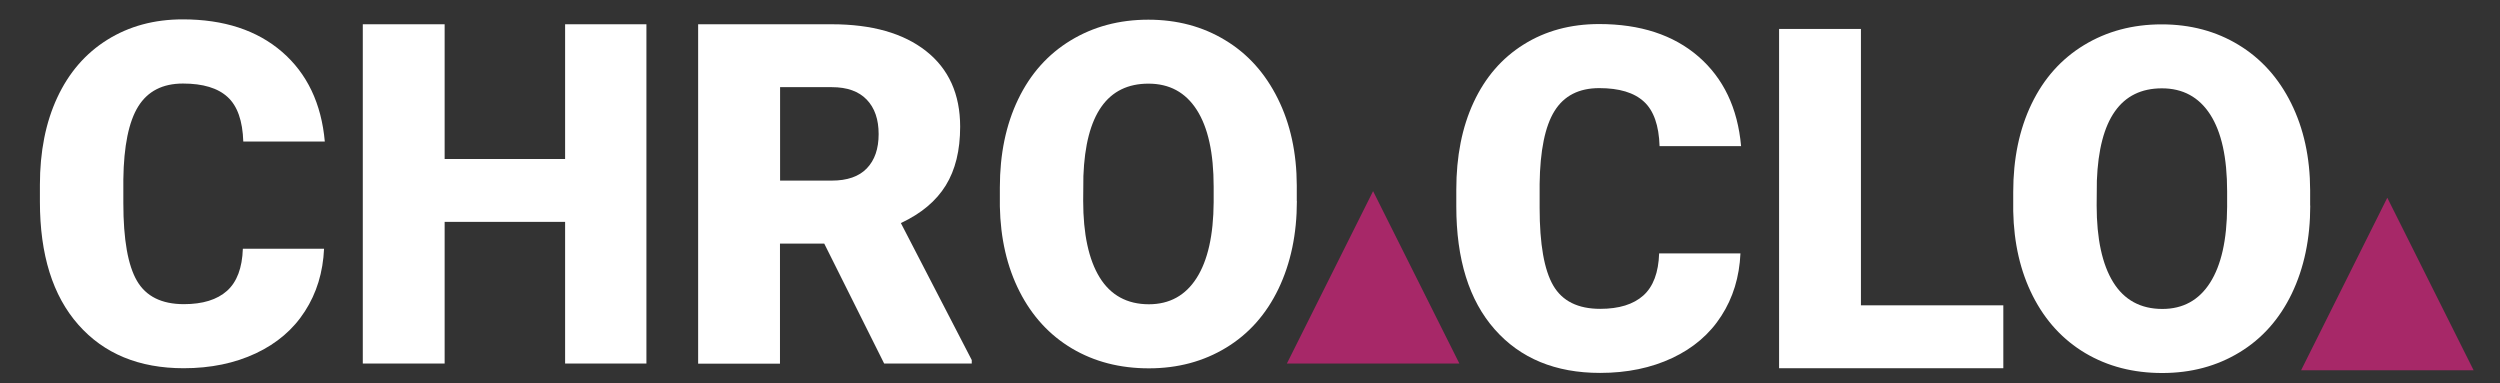 <?xml version="1.0" encoding="utf-8"?>
<!-- Generator: Adobe Illustrator 28.2.0, SVG Export Plug-In . SVG Version: 6.00 Build 0)  -->
<svg version="1.1" id="Layer_1" xmlns="http://www.w3.org/2000/svg" xmlns:xlink="http://www.w3.org/1999/xlink" x="0px" y="0px"
	 viewBox="0 0 2349.1 360" style="enable-background:new 0 0 2349.1 360;" xml:space="preserve">
<rect x="0" y="0" width="2349.1" height="360" fill="#333333" stroke="none"/>
<style type="text/css">
	.st0{fill:#A72868;}
	.st1{fill:#FFFFFF;}
</style>
<g>
	<g>
		<polygon class="st0" points="1371.3,341.6 1209.2,341.6 1290.2,179.6 1290.2,179.6 		"/>
		<g>
			<path class="st1" d="M304.5,233.7c-1,22.2-7,41.8-18,58.8c-10.9,17-26.3,30.2-46.1,39.5c-19.8,9.3-42.4,14-67.8,14
				c-41.9,0-74.9-13.6-99-40.9s-36.1-65.8-36.1-115.6v-15.8c0-31.2,5.4-58.6,16.3-82s26.5-41.5,47-54.3s44.1-19.2,70.9-19.2
				c38.7,0,69.8,10.2,93.3,30.5S302,97.2,305.2,133h-76.6c-0.6-19.4-5.5-33.4-14.7-41.8c-9.2-8.5-23.2-12.7-42-12.7
				c-19.1,0-33.1,7.2-42,21.5c-8.9,14.3-13.6,37.2-14,68.5V191c0,34,4.3,58.3,12.8,72.9c8.5,14.6,23.2,21.9,44.1,21.9
				c17.7,0,31.2-4.2,40.5-12.5c9.3-8.3,14.3-21.5,14.9-39.6H304.5z"/>
			<path class="st1" d="M607.4,341.6H531V208.5H417.8v133.1h-76.9V22.8h76.9v126.6H531V22.8h76.4V341.6z"/>
			<path class="st1" d="M774.5,228.9h-41.6v112.8H656V22.8h125.5c37.8,0,67.4,8.4,88.7,25.2s32,40.5,32,71.1
				c0,22.2-4.5,40.5-13.5,55.1c-9,14.6-23,26.4-42.2,35.4l66.6,128.7v3.3h-82.3L774.5,228.9z M732.9,169.7h48.6
				c14.6,0,25.6-3.8,33-11.5c7.4-7.7,11.1-18.4,11.1-32.2c0-13.8-3.7-24.6-11.2-32.4s-18.4-11.7-32.8-11.7h-48.6V169.7z"/>
			<path class="st1" d="M1218.6,188.8c0,31.1-5.8,58.6-17.3,82.6c-11.5,23.9-27.9,42.4-49.2,55.3c-21.2,12.9-45.4,19.4-72.6,19.4
				c-27.2,0-51.2-6.2-72.3-18.7c-21-12.5-37.4-30.3-49.2-53.5c-11.8-23.2-17.9-49.9-18.5-79.9v-18c0-31.2,5.7-58.8,17.2-82.7
				c11.5-23.9,27.9-42.3,49.3-55.3s45.7-19.5,73-19.5c27,0,51.1,6.4,72.3,19.3c21.2,12.8,37.6,31.1,49.4,54.9
				c11.8,23.7,17.7,50.9,17.8,81.6V188.8z M1140.4,175.4c0-31.7-5.3-55.7-15.9-72.2s-25.7-24.6-45.4-24.6
				c-38.5,0-58.9,28.9-61.1,86.7l-0.2,23.4c0,31.2,5.2,55.3,15.5,72s25.8,25.2,46.2,25.2c19.4,0,34.4-8.2,44.9-24.7
				s15.8-40.2,16-71.2V175.4z"/>
		</g>
	</g>
	<g>
		<path class="st1" d="M1635.4,238.1c-1,22.2-7,41.8-18,58.8c-10.9,17-26.3,30.2-46.1,39.5c-19.8,9.3-42.4,14-67.8,14
			c-41.9,0-74.9-13.6-99-40.9c-24.1-27.3-36.1-65.8-36.1-115.6v-15.8c0-31.2,5.4-58.6,16.3-82c10.9-23.4,26.5-41.5,47-54.3
			c20.4-12.8,44.1-19.2,70.9-19.2c38.7,0,69.8,10.2,93.3,30.5c23.5,20.4,36.9,48.4,40.1,84.2h-76.6c-0.6-19.4-5.5-33.4-14.7-41.8
			c-9.2-8.5-23.2-12.7-42-12.7c-19.1,0-33.1,7.2-42,21.5c-8.9,14.3-13.6,37.2-14,68.5v22.6c0,34,4.3,58.3,12.8,72.9
			c8.5,14.6,23.2,21.9,44.1,21.9c17.7,0,31.2-4.2,40.5-12.5c9.3-8.3,14.3-21.5,14.9-39.6H1635.4z"/>
		<path class="st1" d="M1748.6,286.9h133.8V346h-210.7V27.2h76.9V286.9z"/>
		<path class="st1" d="M2170.8,193.2c0,31.1-5.8,58.6-17.3,82.6c-11.5,23.9-27.9,42.4-49.2,55.3c-21.2,12.9-45.4,19.4-72.6,19.4
			c-27.2,0-51.2-6.2-72.3-18.7c-21-12.5-37.4-30.3-49.2-53.5c-11.8-23.2-17.9-49.9-18.5-79.9v-18c0-31.2,5.7-58.8,17.2-82.7
			c11.5-23.9,27.9-42.3,49.3-55.3c21.4-13,45.7-19.5,73-19.5c27,0,51.1,6.4,72.3,19.3s37.6,31.1,49.4,54.9s17.7,50.9,17.8,81.6
			V193.2z M2092.7,179.8c0-31.7-5.3-55.7-15.9-72.2c-10.6-16.4-25.7-24.6-45.4-24.6c-38.5,0-58.9,28.9-61.1,86.7l-0.2,23.4
			c0,31.2,5.2,55.3,15.5,72s25.8,25.2,46.2,25.2c19.4,0,34.4-8.2,44.9-24.7c10.5-16.5,15.8-40.2,16-71.2V179.8z"/>
	</g>
	<polygon class="st0" points="2324.3,347.9 2162.2,347.9 2243.2,185.8 2243.2,185.8 	"/>
</g>
</svg>

